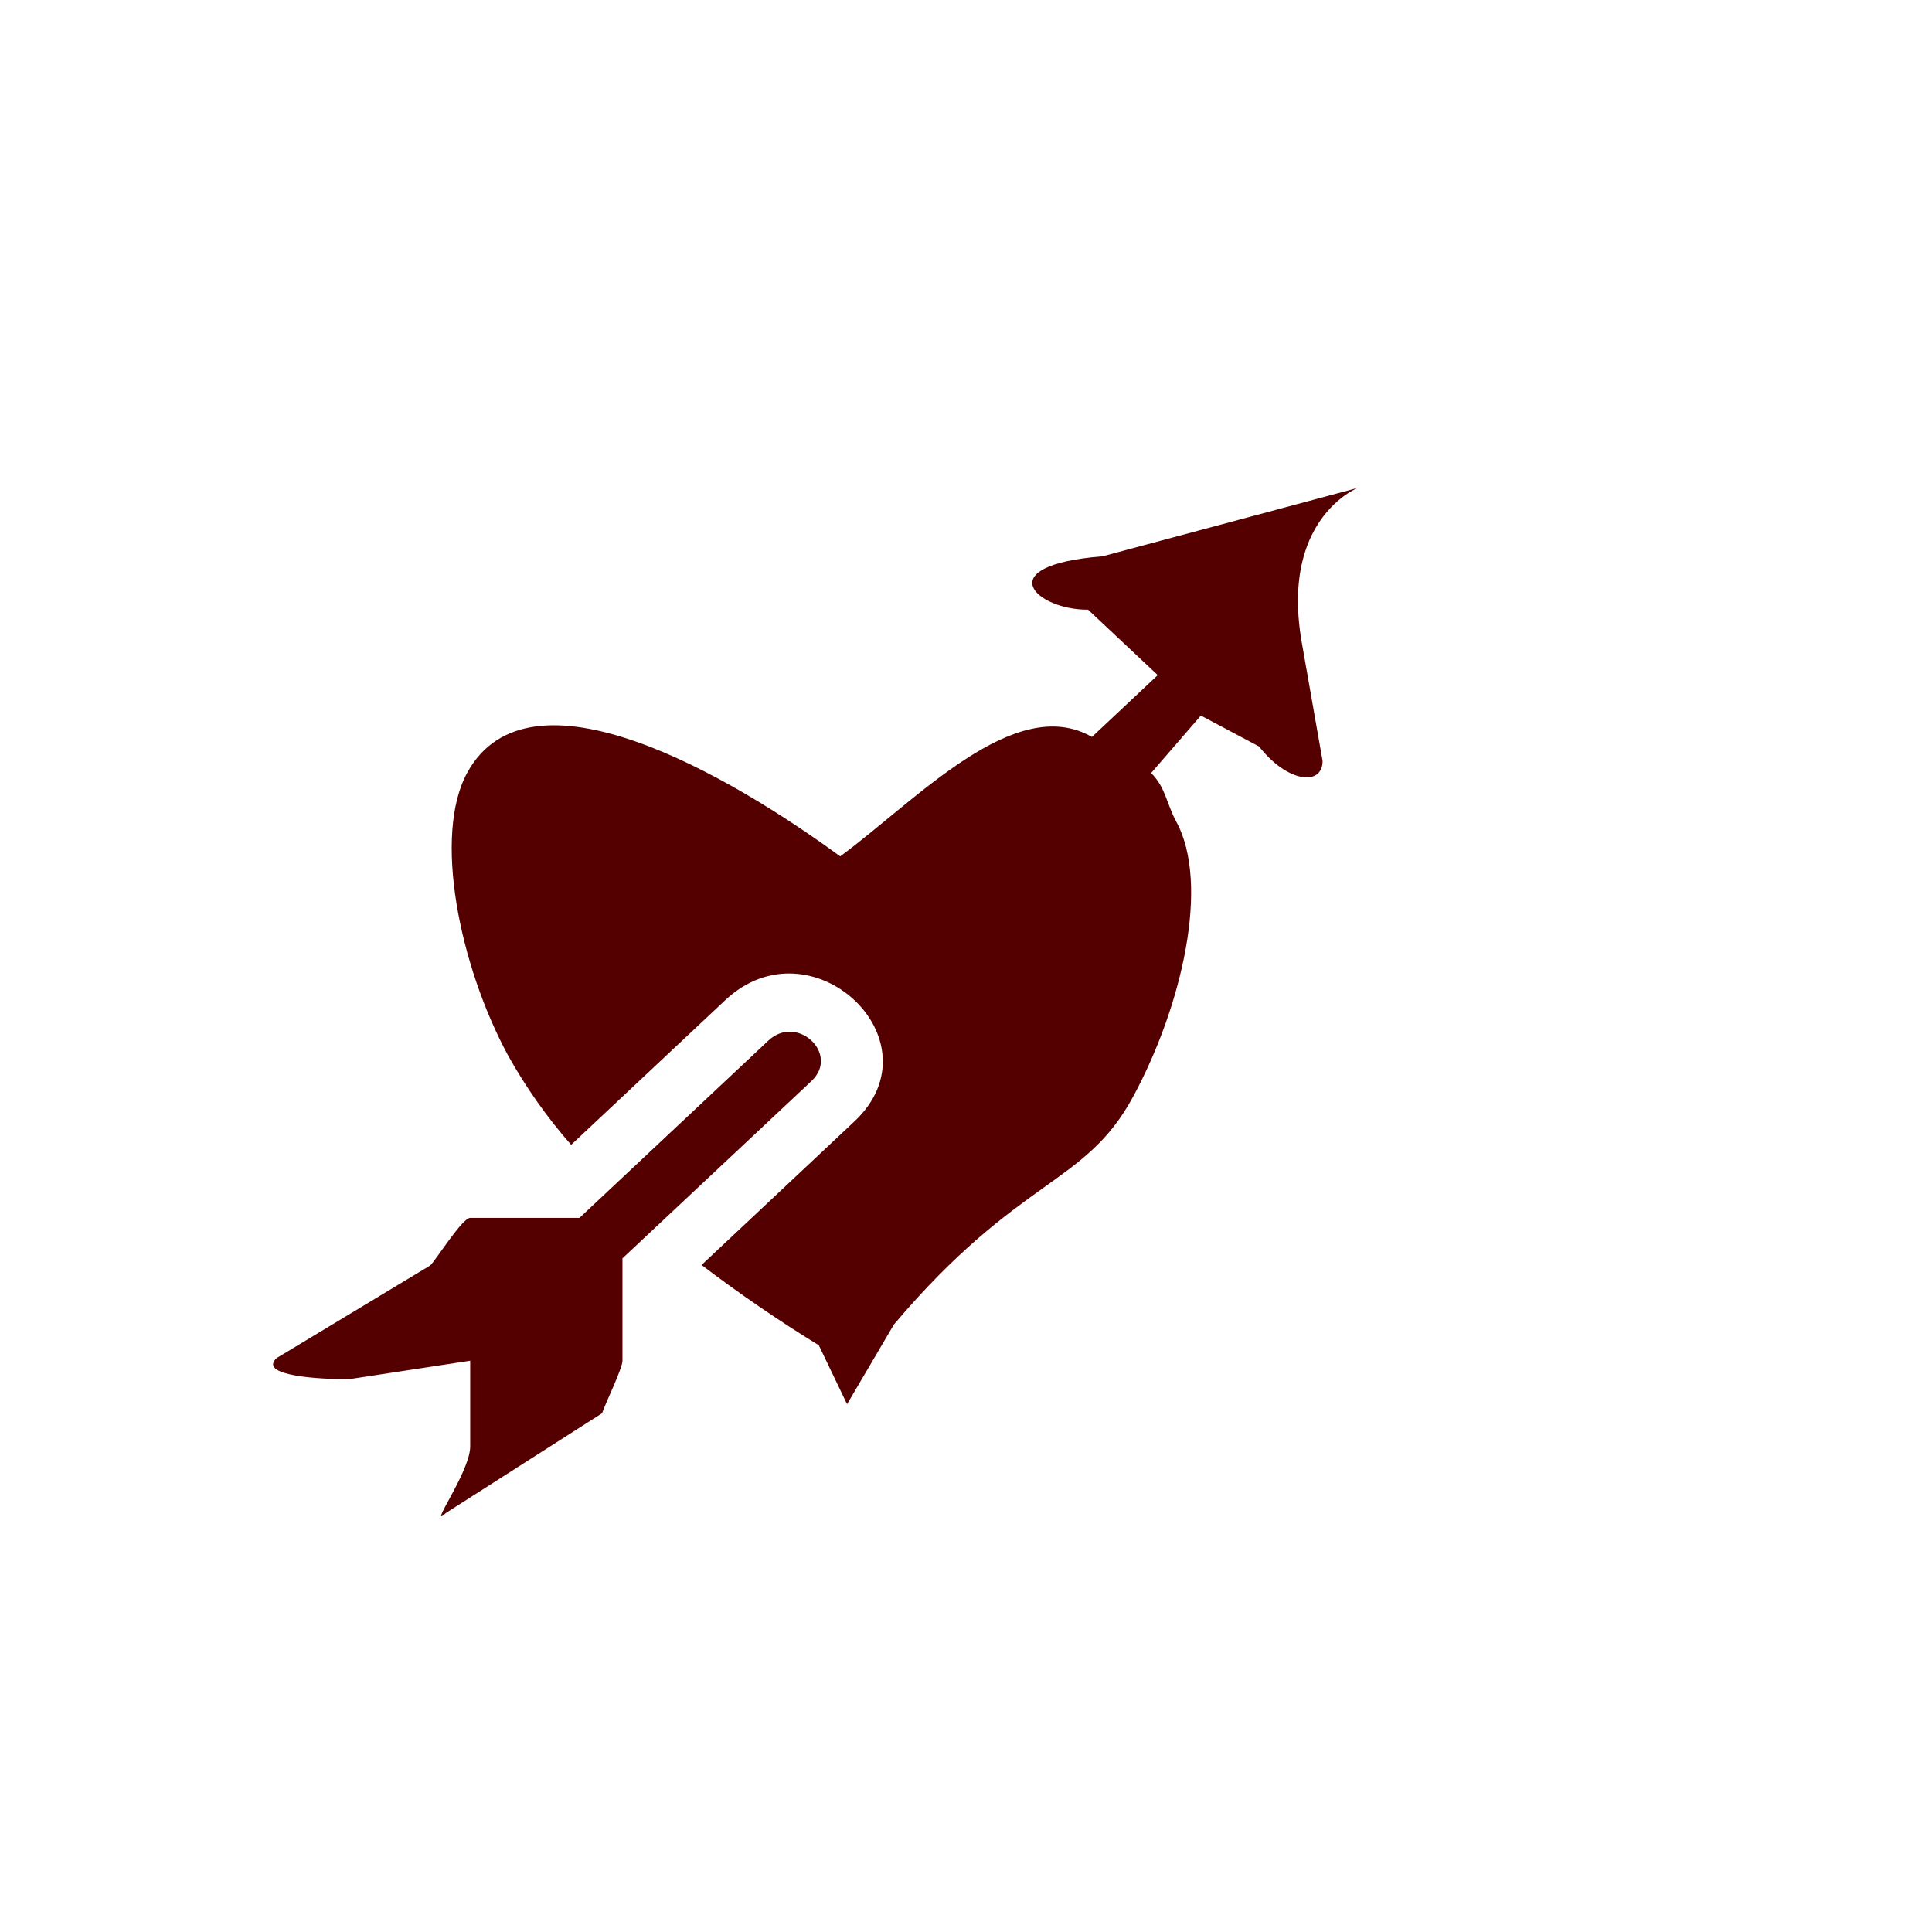 <?xml version="1.0" encoding="UTF-8" standalone="no"?>
<svg
   width="160"
   height="160"
   fill="currentColor"
   class="bi bi-arrow-through-heart-fill"
   viewBox="0 0 16 16"
   version="1.1"
   id="svg12"
   sodipodi:docname="logo.svg"
   inkscape:version="1.2.2 (732a01da63, 2022-12-09)"
   inkscape:export-filename="..\Desktop\logo.html.png"
   inkscape:export-xdpi="247.84914"
   inkscape:export-ydpi="247.84914"
   xmlns:inkscape="http://www.inkscape.org/namespaces/inkscape"
   xmlns:sodipodi="http://sodipodi.sourceforge.net/DTD/sodipodi-0.dtd"
   xmlns="http://www.w3.org/2000/svg"
   xmlns:svg="http://www.w3.org/2000/svg">
  <defs
     id="defs16" />
  <sodipodi:namedview
     id="namedview14"
     pagecolor="#ffffff"
     bordercolor="#000000"
     borderopacity="0.25"
     inkscape:showpageshadow="2"
     inkscape:pageopacity="0"
     inkscape:pagecheckerboard="0"
     inkscape:deskcolor="#d1d1d1"
     showgrid="false"
     inkscape:zoom="52.3125"
     inkscape:cx="4.4253286"
     inkscape:cy="8.4683393"
     inkscape:window-width="849"
     inkscape:window-height="967"
     inkscape:window-x="396"
     inkscape:window-y="25"
     inkscape:window-maximized="0"
     inkscape:current-layer="svg12" />
  <path
     fill-rule="evenodd"
     d="M 3.694,12.529 C 3.535,12.678 3.894,12.19 3.894,11.979 V 11.269 L 2.89,11.422 C 2.665,11.423 2.131,11.397 2.291,11.247 L 3.563,10.48 c 0.047,-0.044 0.265,-0.394 0.331,-0.394 H 4.799 L 6.363,8.618 C 6.601,8.394 6.958,8.729 6.72,8.953 L 5.155,10.421 v 0.848 c 1.196e-4,0.063 -0.141,0.352 -0.169,0.435 z M 10.953,6.301 C 10.954,6.512 10.663,6.484 10.427,6.182 L 9.945,5.926 9.533,6.402 C 9.652,6.519 9.66,6.653 9.74,6.802 10.024,7.32 9.787,8.337 9.384,9.082 8.985,9.822 8.444,9.739 7.403,10.969 L 7.015,11.629 6.781,11.141 C 6.446,10.935 6.122,10.713 5.81,10.476 L 7.076,9.287 C 7.789,8.617 6.719,7.613 6.006,8.283 L 4.73,9.481 C 4.528,9.251 4.353,9.002 4.206,8.738 3.804,7.992 3.586,6.918 3.869,6.4 4.384,5.457 6.04,6.419 6.958,7.092 7.588,6.629 8.404,5.736 9.043,6.103 L 9.588,5.591 9.011,5.049 C 8.584,5.053 8.18,4.683 9.131,4.607 L 11.198,4.053 c 0.287,-0.077 -0.628,0.065 -0.417,1.269 z"
     id="path10"
     style="fill:#550000;stroke-width:0.488"
     sodipodi:nodetypes="ccccccccccccccccccccccccccccccccccssc" />
</svg>
